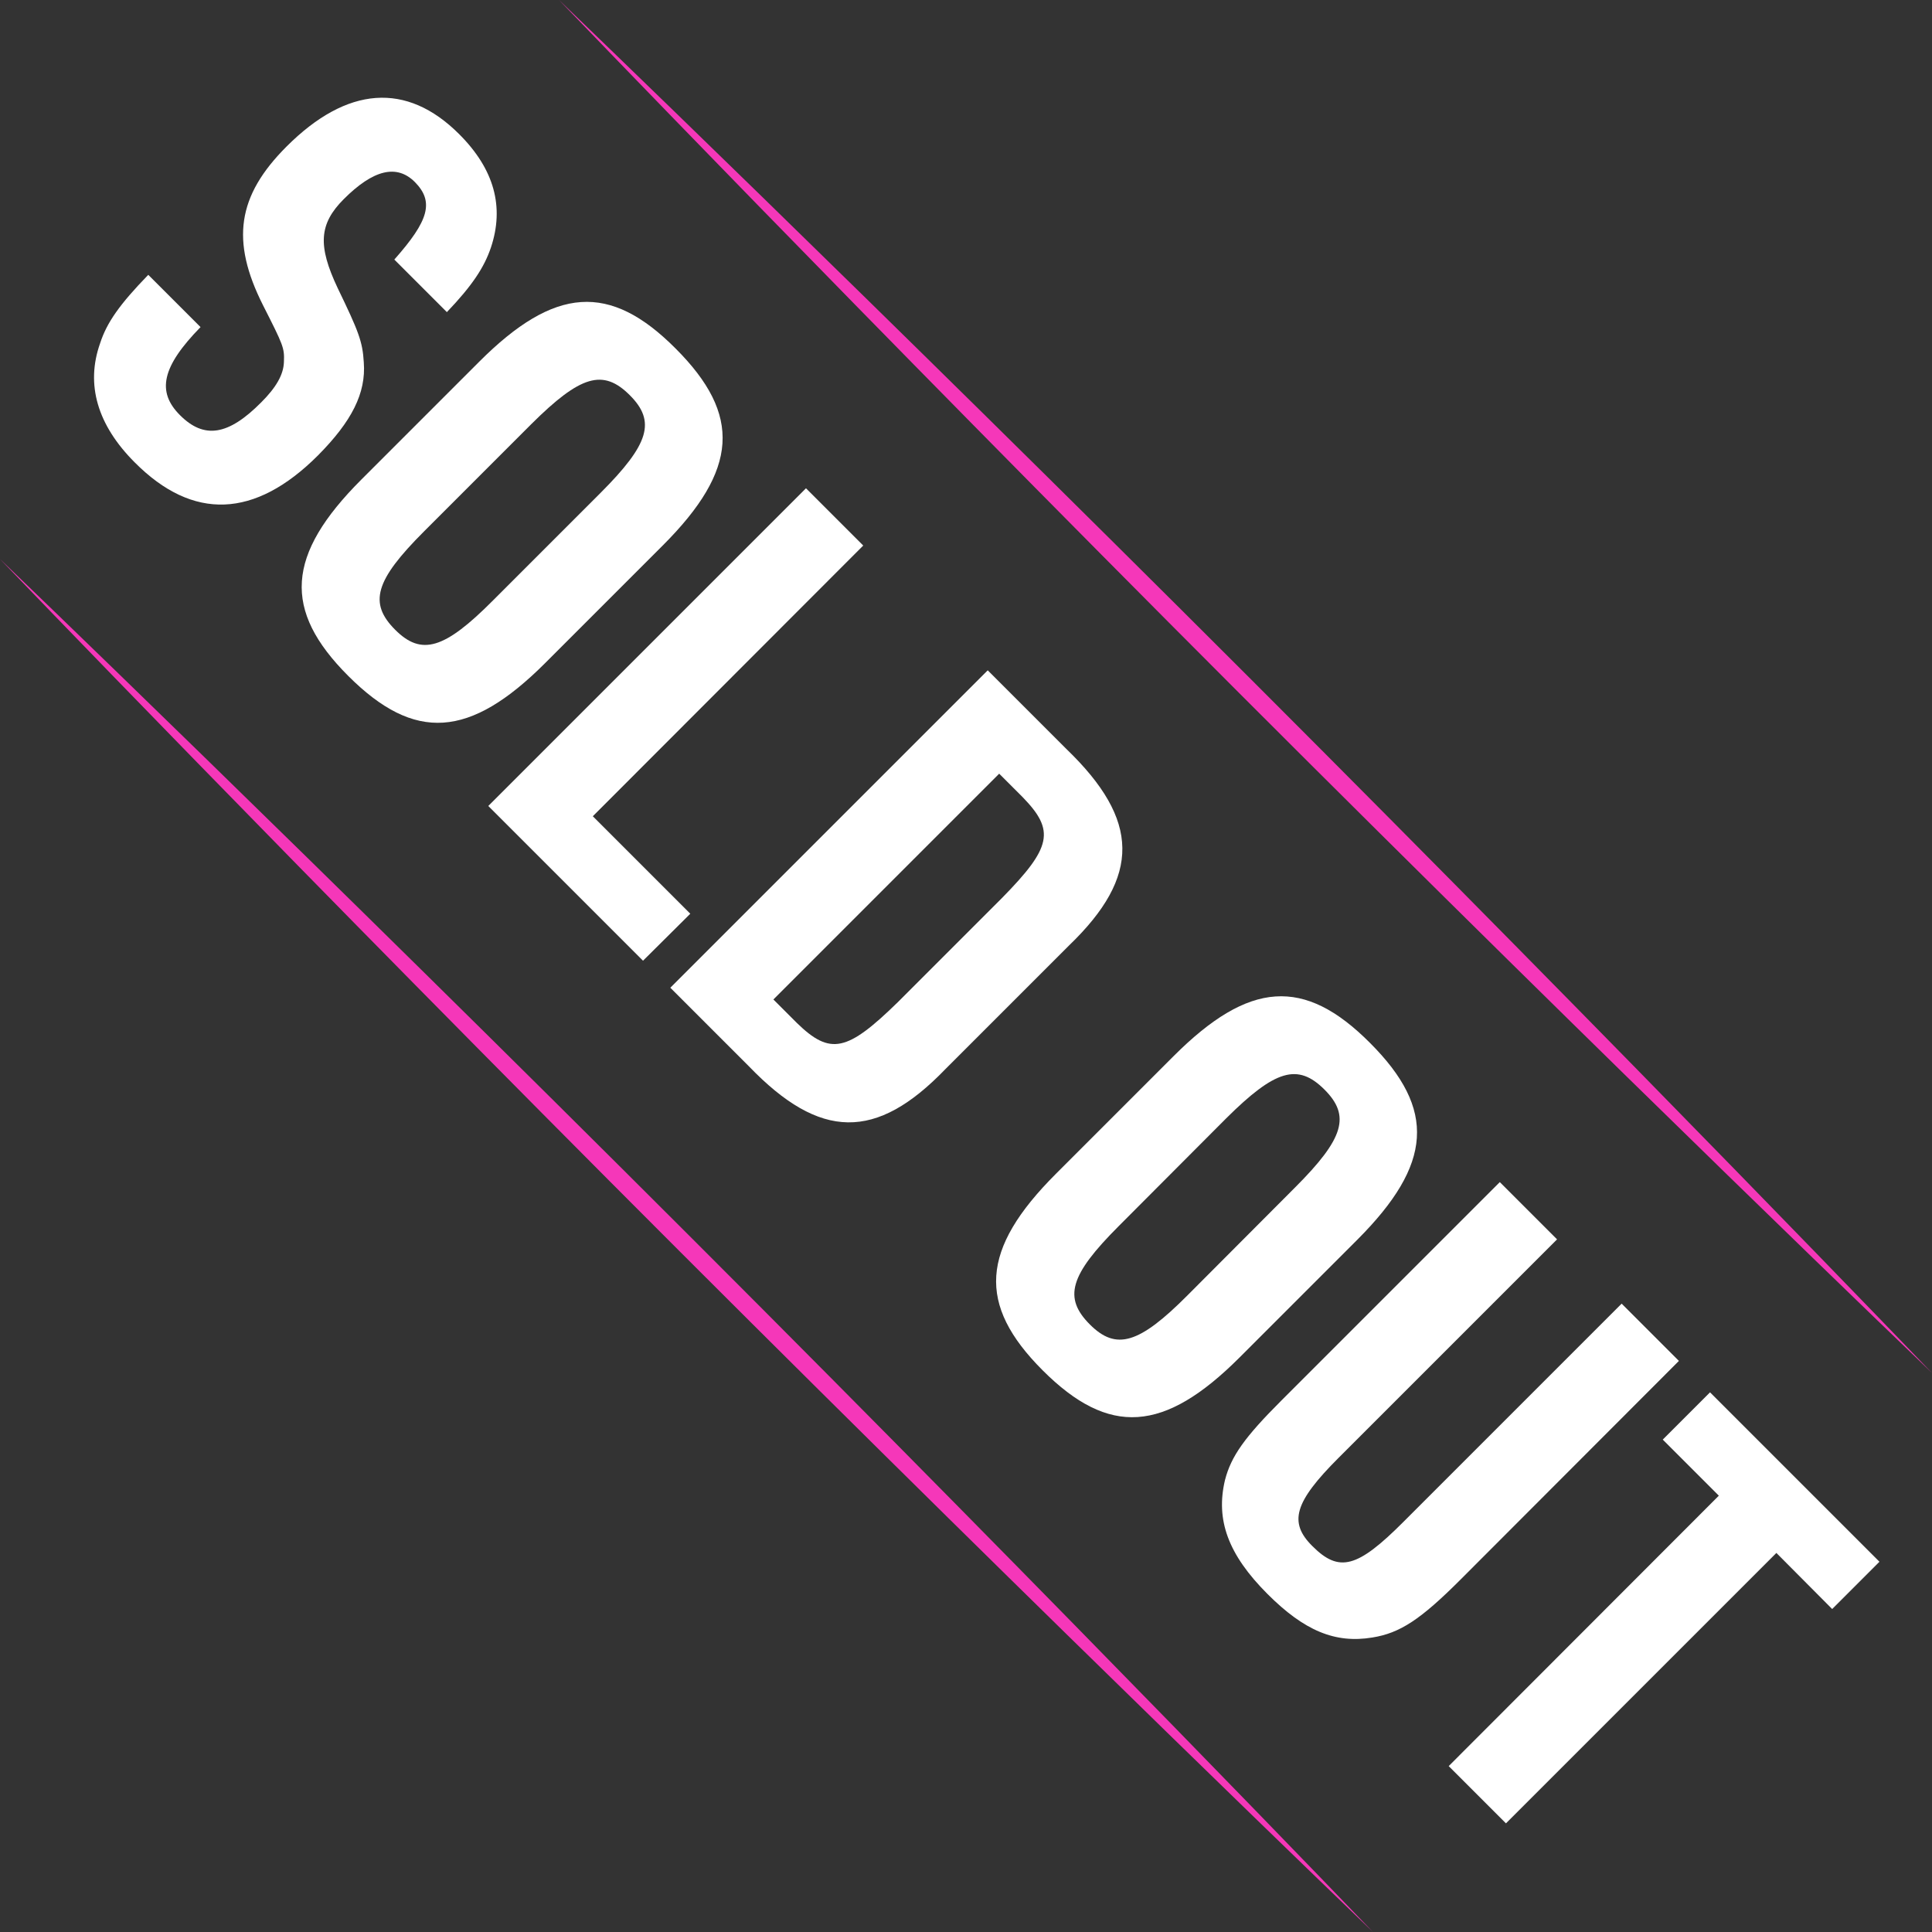 <?xml version="1.0" encoding="utf-8"?>
<!-- Generator: Adobe Illustrator 26.0.3, SVG Export Plug-In . SVG Version: 6.00 Build 0)  -->
<svg version="1.1" id="Layer_1" xmlns="http://www.w3.org/2000/svg" xmlns:xlink="http://www.w3.org/1999/xlink" x="0px" y="0px"
	 viewBox="0 0 658 658" style="enable-background:new 0 0 658 658;" xml:space="preserve">
<rect x="0" y="0" width="658" height="658" fill="#333333" stroke="none"/>
<style type="text/css">
	.st0{fill:#FFFFFF;}
	.st1{fill:#F537B9;}
</style>
<g>
	<g>
		<path class="st0" d="M68.3,111.4c-13.2,13.5-15,22-7,30c8.2,8.2,16.4,7,27.7-4.4c5-5,7.6-9.4,7.7-13.8c0.2-4.7-0.2-5.6-7.1-19.2
			c-11.1-22-8.8-37.3,8-54.1c20.6-20.6,40.9-22.1,58.8-4.2c12,12,15.4,24.8,10.8,38.6c-2.3,6.8-6.4,13-15,22l-17.9-17.9
			c11.8-13.3,13.6-19.7,7-26.4c-6.2-6.2-14.2-4.2-24.2,5.8c-8.5,8.5-8.9,15.9-2.1,30.3c7.1,14.7,8.5,18.2,8.9,25.3
			c0.8,10.5-4.1,20.1-15.6,31.7c-21.5,21.5-42.6,22.3-62.4,2.4c-12.7-12.7-16.8-26.5-11.8-40.6c2.3-7.1,6.7-13.3,16.4-23.3
			L68.3,111.4z"/>
		<path class="st0" d="M163.2,123.2c25.7-25.7,44.5-27,66.9-4.5c22.6,22.6,21.4,41.3-4.4,67.1l-40,40c-25.7,25.7-44.5,27-67.1,4.4
			c-22.4-22.4-21.2-41.2,4.5-66.9L163.2,123.2z M204.5,167.9c16.7-16.7,18.9-24.4,10-33.3c-9.1-9.1-16.8-6.8-33.5,9.8L144.4,181
			c-16.7,16.7-18.9,24.4-9.8,33.5c8.9,8.9,16.7,6.7,33.3-10L204.5,167.9z"/>
		<path class="st0" d="M274.5,166.3l19.5,19.5L201.9,278l33.2,33.2L219,327.2l-52.7-52.7L274.5,166.3z"/>
		<path class="st0" d="M336.4,228.3l26.8,26.8c25.1,24.2,25.4,43.3,0.9,66.9L322,364.1c-23.6,24.5-42.7,24.2-66.9-0.9l-26.8-26.8
			L336.4,228.3z M271.4,348.4c11.4,11.1,17.1,9.8,34.4-7.1l35.4-35.4c17-17.3,18.2-23,7.1-34.4l-8-8l-76.9,76.9L271.4,348.4z"/>
		<path class="st0" d="M399.7,359.7c25.7-25.7,44.5-27,66.9-4.5c22.6,22.6,21.4,41.3-4.4,67.1l-40,40c-25.7,25.7-44.5,27-67.1,4.4
			c-22.4-22.4-21.2-41.2,4.5-66.9L399.7,359.7z M441.1,404.4c16.7-16.7,18.9-24.4,10-33.3c-9.1-9.1-16.8-6.8-33.5,9.8L381,417.6
			c-16.7,16.7-18.9,24.4-9.8,33.5c8.9,8.9,16.7,6.7,33.3-10L441.1,404.4z"/>
		<path class="st0" d="M530.3,422.1l-74.4,74.4c-15.1,15.1-17.1,22-8.9,30.1c9.1,9.1,15.3,7.4,30.9-8.2l74.4-74.4l19.5,19.5
			L497.4,538c-13.6,13.6-20.6,18.2-30,19.7c-12.7,2.1-23.2-2.3-35.7-14.8c-13.5-13.5-17.7-25.3-14.5-38.8
			c2.1-8.2,6.8-14.7,19.2-27.1l74.4-74.4L530.3,422.1z"/>
		<path class="st0" d="M585.4,509.4l-19.1-19.1l16.1-16.1l57.7,57.7L624,548L605,528.9L512.9,621l-19.5-19.5L585.4,509.4z"/>
	</g>
	<path class="st1" d="M658,467.6c0,0-102.5-106.8-231.7-236S190.4,0,190.4,0S292.9,106.8,422,236S658,467.6,658,467.6z"/>
	<path class="st1" d="M467.6,658c0,0-102.5-106.8-231.7-236S0,190.4,0,190.4s102.5,106.8,231.7,236S467.6,658,467.6,658z"/>
</g>
</svg>
